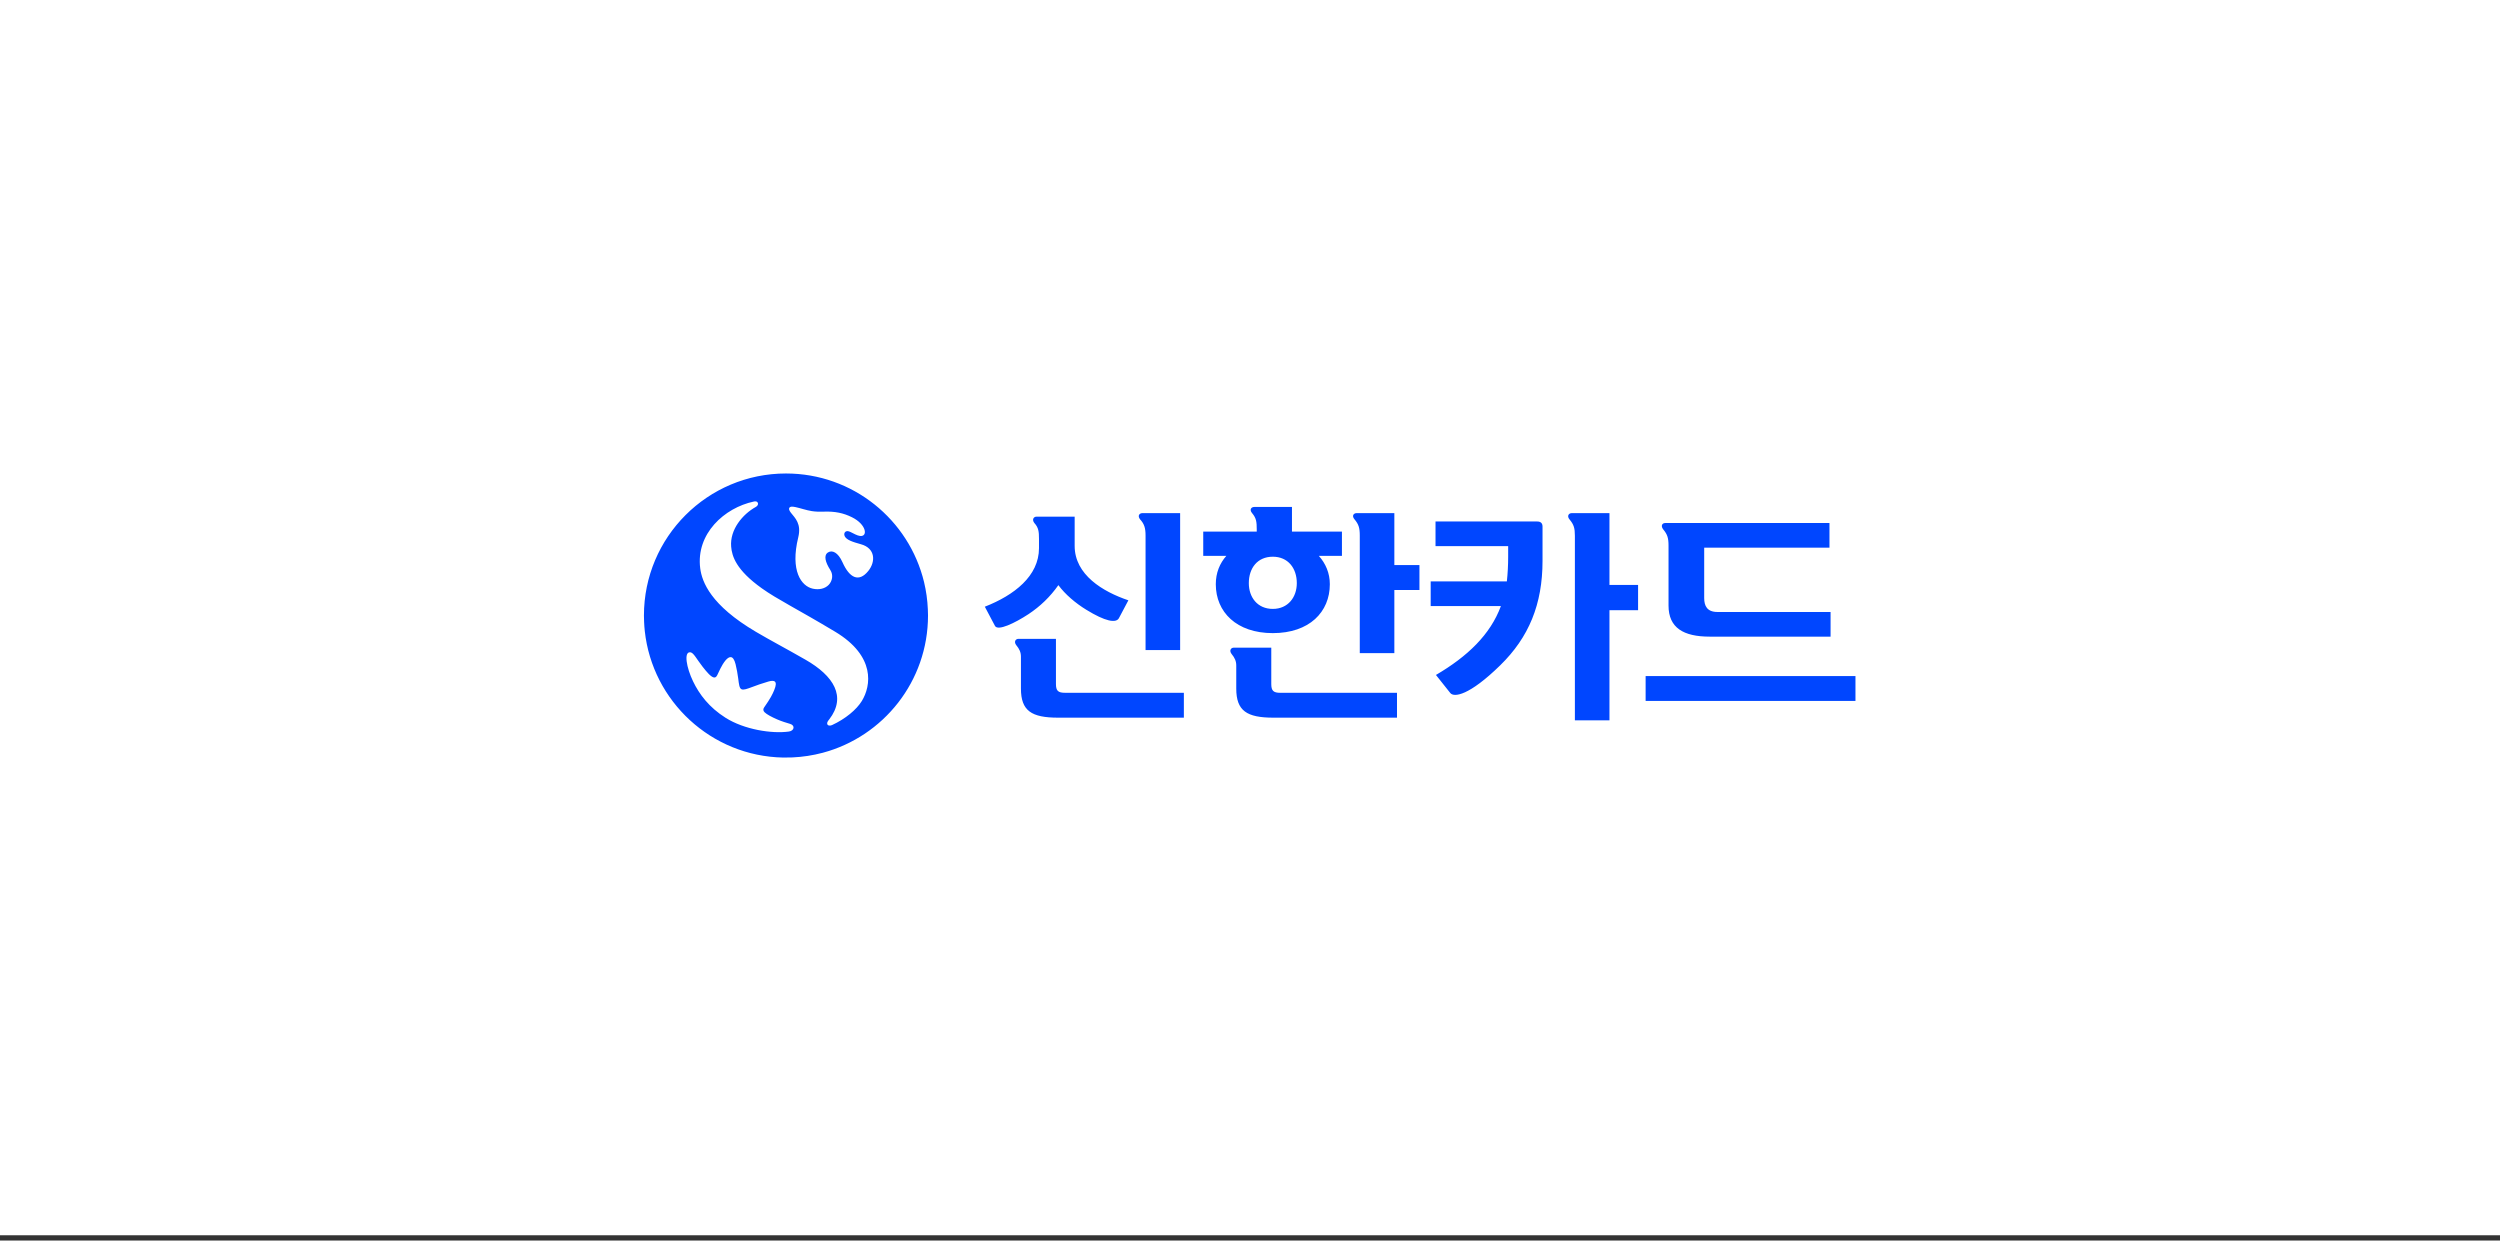 <svg width="264" height="131" viewBox="0 0 264 131" fill="none" xmlns="http://www.w3.org/2000/svg">
<rect x="0" y="0" width="264" height="131" fill="#333333" stroke="none"/>
<g clip-path="url(#clip0_2_9309)">
<rect width="264" height="130.447" fill="white"/>
<path d="M97.98 64.332C97.99 64.552 97.997 64.77 97.998 64.987V64.999C97.998 71.939 93.287 77.778 86.888 79.491C85.838 79.77 84.76 79.936 83.675 79.984C83.35 79.999 83.024 80.003 82.699 79.998C75.109 79.849 68.9 74.061 68.09 66.649C68.055 66.328 68.031 66.006 68.018 65.683C68.008 65.466 68.001 65.249 68 65.031V64.999C68 56.717 74.715 50 82.999 50C90.064 50 95.987 54.884 97.578 61.458C97.805 62.401 97.939 63.364 97.98 64.332ZM90.915 57.472C90.038 57.229 89.389 57.021 89.198 56.618C89.107 56.427 89.162 56.235 89.287 56.145C89.423 56.046 89.605 56.079 89.818 56.183C90.132 56.335 90.516 56.561 90.812 56.597C91.672 56.701 91.514 55.386 89.969 54.622C89.06 54.17 88.171 53.985 86.966 54.03C86.519 54.048 86.099 54.032 85.725 53.973C85.162 53.886 84.472 53.647 84.007 53.55C83.651 53.475 83.448 53.485 83.364 53.604C83.285 53.716 83.31 53.881 83.527 54.156C83.962 54.704 84.647 55.314 84.296 56.741C83.429 60.279 84.617 61.898 85.828 62.164C86.506 62.315 87.131 62.156 87.513 61.759C87.875 61.38 88.032 60.738 87.682 60.195C87.148 59.362 86.959 58.639 87.437 58.338C87.873 58.062 88.493 58.316 88.965 59.371C89.719 61.061 90.7 61.509 91.681 60.307C92.486 59.322 92.454 57.897 90.915 57.472ZM88.185 66.706C84.117 64.268 82.099 63.304 80.453 62.129C77.725 60.184 77.294 58.734 77.21 57.726C77.061 55.921 78.427 54.296 79.817 53.53C79.925 53.465 80.109 53.315 80.029 53.109C79.948 52.902 79.699 52.942 79.606 52.962C76.496 53.622 73.474 56.361 73.943 60.016C74.131 61.464 75.052 63.909 79.821 66.718C81.448 67.675 82.852 68.401 85.057 69.663C88.042 71.37 89.416 73.569 87.567 75.968C87.427 76.136 87.307 76.31 87.357 76.461C87.414 76.636 87.644 76.667 87.86 76.57C89.279 75.916 90.451 74.935 91.01 74.025C91.992 72.424 92.482 69.283 88.185 66.706ZM83.427 76.439C83.066 76.336 82.519 76.166 82.063 75.967C81.488 75.716 80.968 75.44 80.739 75.213C80.588 75.062 80.565 74.892 80.685 74.716C81.373 73.728 81.566 73.337 81.758 72.872C82.167 71.887 81.763 71.792 81.13 71.974C80.441 72.171 79.896 72.373 79.474 72.531C78.882 72.752 78.516 72.888 78.3 72.782C78.076 72.674 78.034 72.284 77.954 71.637C77.889 71.134 77.796 70.634 77.677 70.141C77.422 69.115 76.983 69.312 76.62 69.731C76.169 70.279 75.919 70.958 75.732 71.314C75.632 71.505 75.517 71.569 75.376 71.538C75.064 71.472 74.65 70.987 74.199 70.411C73.541 69.569 73.247 68.922 72.904 68.882C72.175 68.797 72.499 70.521 73.183 71.942C73.85 73.332 74.885 74.701 76.618 75.796C78.596 77.048 81.518 77.503 83.313 77.25C83.88 77.17 83.992 76.602 83.427 76.439ZM120.971 68.648V56.557C120.971 55.743 120.832 55.325 120.389 54.837C120.11 54.488 120.297 54.186 120.645 54.186H124.622V68.648H120.971ZM125.016 73.158V75.786H111.74C108.927 75.786 107.811 75.065 107.811 72.717V69.345C107.811 68.88 107.648 68.531 107.322 68.137C107.043 67.787 107.23 67.461 107.555 67.461H111.508V72.229C111.508 72.949 111.74 73.158 112.461 73.158H125.016ZM109.718 56.907C109.718 56.14 109.671 55.72 109.23 55.232C108.951 54.884 109.136 54.558 109.462 54.558H113.484V57.651C113.484 60.696 116.461 62.486 119.157 63.393L118.158 65.277C117.855 65.835 116.717 65.624 114.716 64.392C113.577 63.695 112.484 62.766 111.764 61.79C110.903 63.022 109.833 64.044 108.601 64.859C107.183 65.788 105.37 66.672 105.067 66.091L103.997 64.068C107.09 62.858 109.718 60.835 109.718 57.883V56.907ZM143.593 68.974V56.557C143.593 55.743 143.477 55.372 143.034 54.837C142.732 54.49 142.919 54.186 143.267 54.186H147.243V59.673H149.893V62.301H147.243V68.974H143.593ZM134.409 64.3C136.014 64.3 136.943 63.068 136.943 61.581C136.943 59.999 136.014 58.789 134.409 58.789C132.781 58.789 131.875 59.999 131.875 61.581C131.875 63.068 132.781 64.3 134.409 64.3ZM147.523 73.16V75.786H134.479C131.664 75.786 130.549 75.065 130.549 72.717V70.276C130.549 69.81 130.385 69.462 130.061 69.066C129.782 68.719 129.968 68.392 130.293 68.392H134.247V72.229C134.247 72.949 134.479 73.16 135.2 73.16H147.523ZM132.712 55.907C132.712 55.093 132.665 54.72 132.222 54.186C131.922 53.838 132.107 53.535 132.457 53.535H136.432V56.14H141.709V58.697H139.268C139.989 59.511 140.43 60.511 140.43 61.696C140.43 64.626 138.269 66.858 134.409 66.858C130.573 66.858 128.388 64.626 128.388 61.696C128.388 60.487 128.806 59.488 129.503 58.697H127.062V56.14H132.712V55.907ZM166.308 76.065V56.581C166.308 55.767 166.193 55.396 165.75 54.861C165.447 54.511 165.634 54.186 165.982 54.186H169.959V61.766H172.981V64.439H169.959V76.065H166.308ZM162.891 59.232C162.891 63.812 161.448 67.299 158.426 70.253C155.148 73.461 153.544 73.67 153.149 73.181L151.636 71.276C154.963 69.324 157.38 67.022 158.496 63.998H151.08V61.393H159.124C159.217 60.558 159.262 59.673 159.262 58.767V57.674H151.591V55.07H162.333C162.704 55.07 162.891 55.255 162.891 55.605V59.232ZM175.848 55.232H193.192V57.836H179.963V63.16C179.963 63.974 180.266 64.625 181.359 64.625H193.309V67.229H180.545C177.779 67.229 176.197 66.3 176.197 63.951V57.626C176.197 56.813 176.08 56.441 175.639 55.906C175.36 55.558 175.5 55.232 175.848 55.232ZM195.937 74.017H173.778V71.39H195.937V74.017Z" fill="#0046FF"/>
</g>
<defs>
<clipPath id="clip0_2_9309">
<rect width="264" height="130.447" fill="white"/>
</clipPath>
</defs>
</svg>
